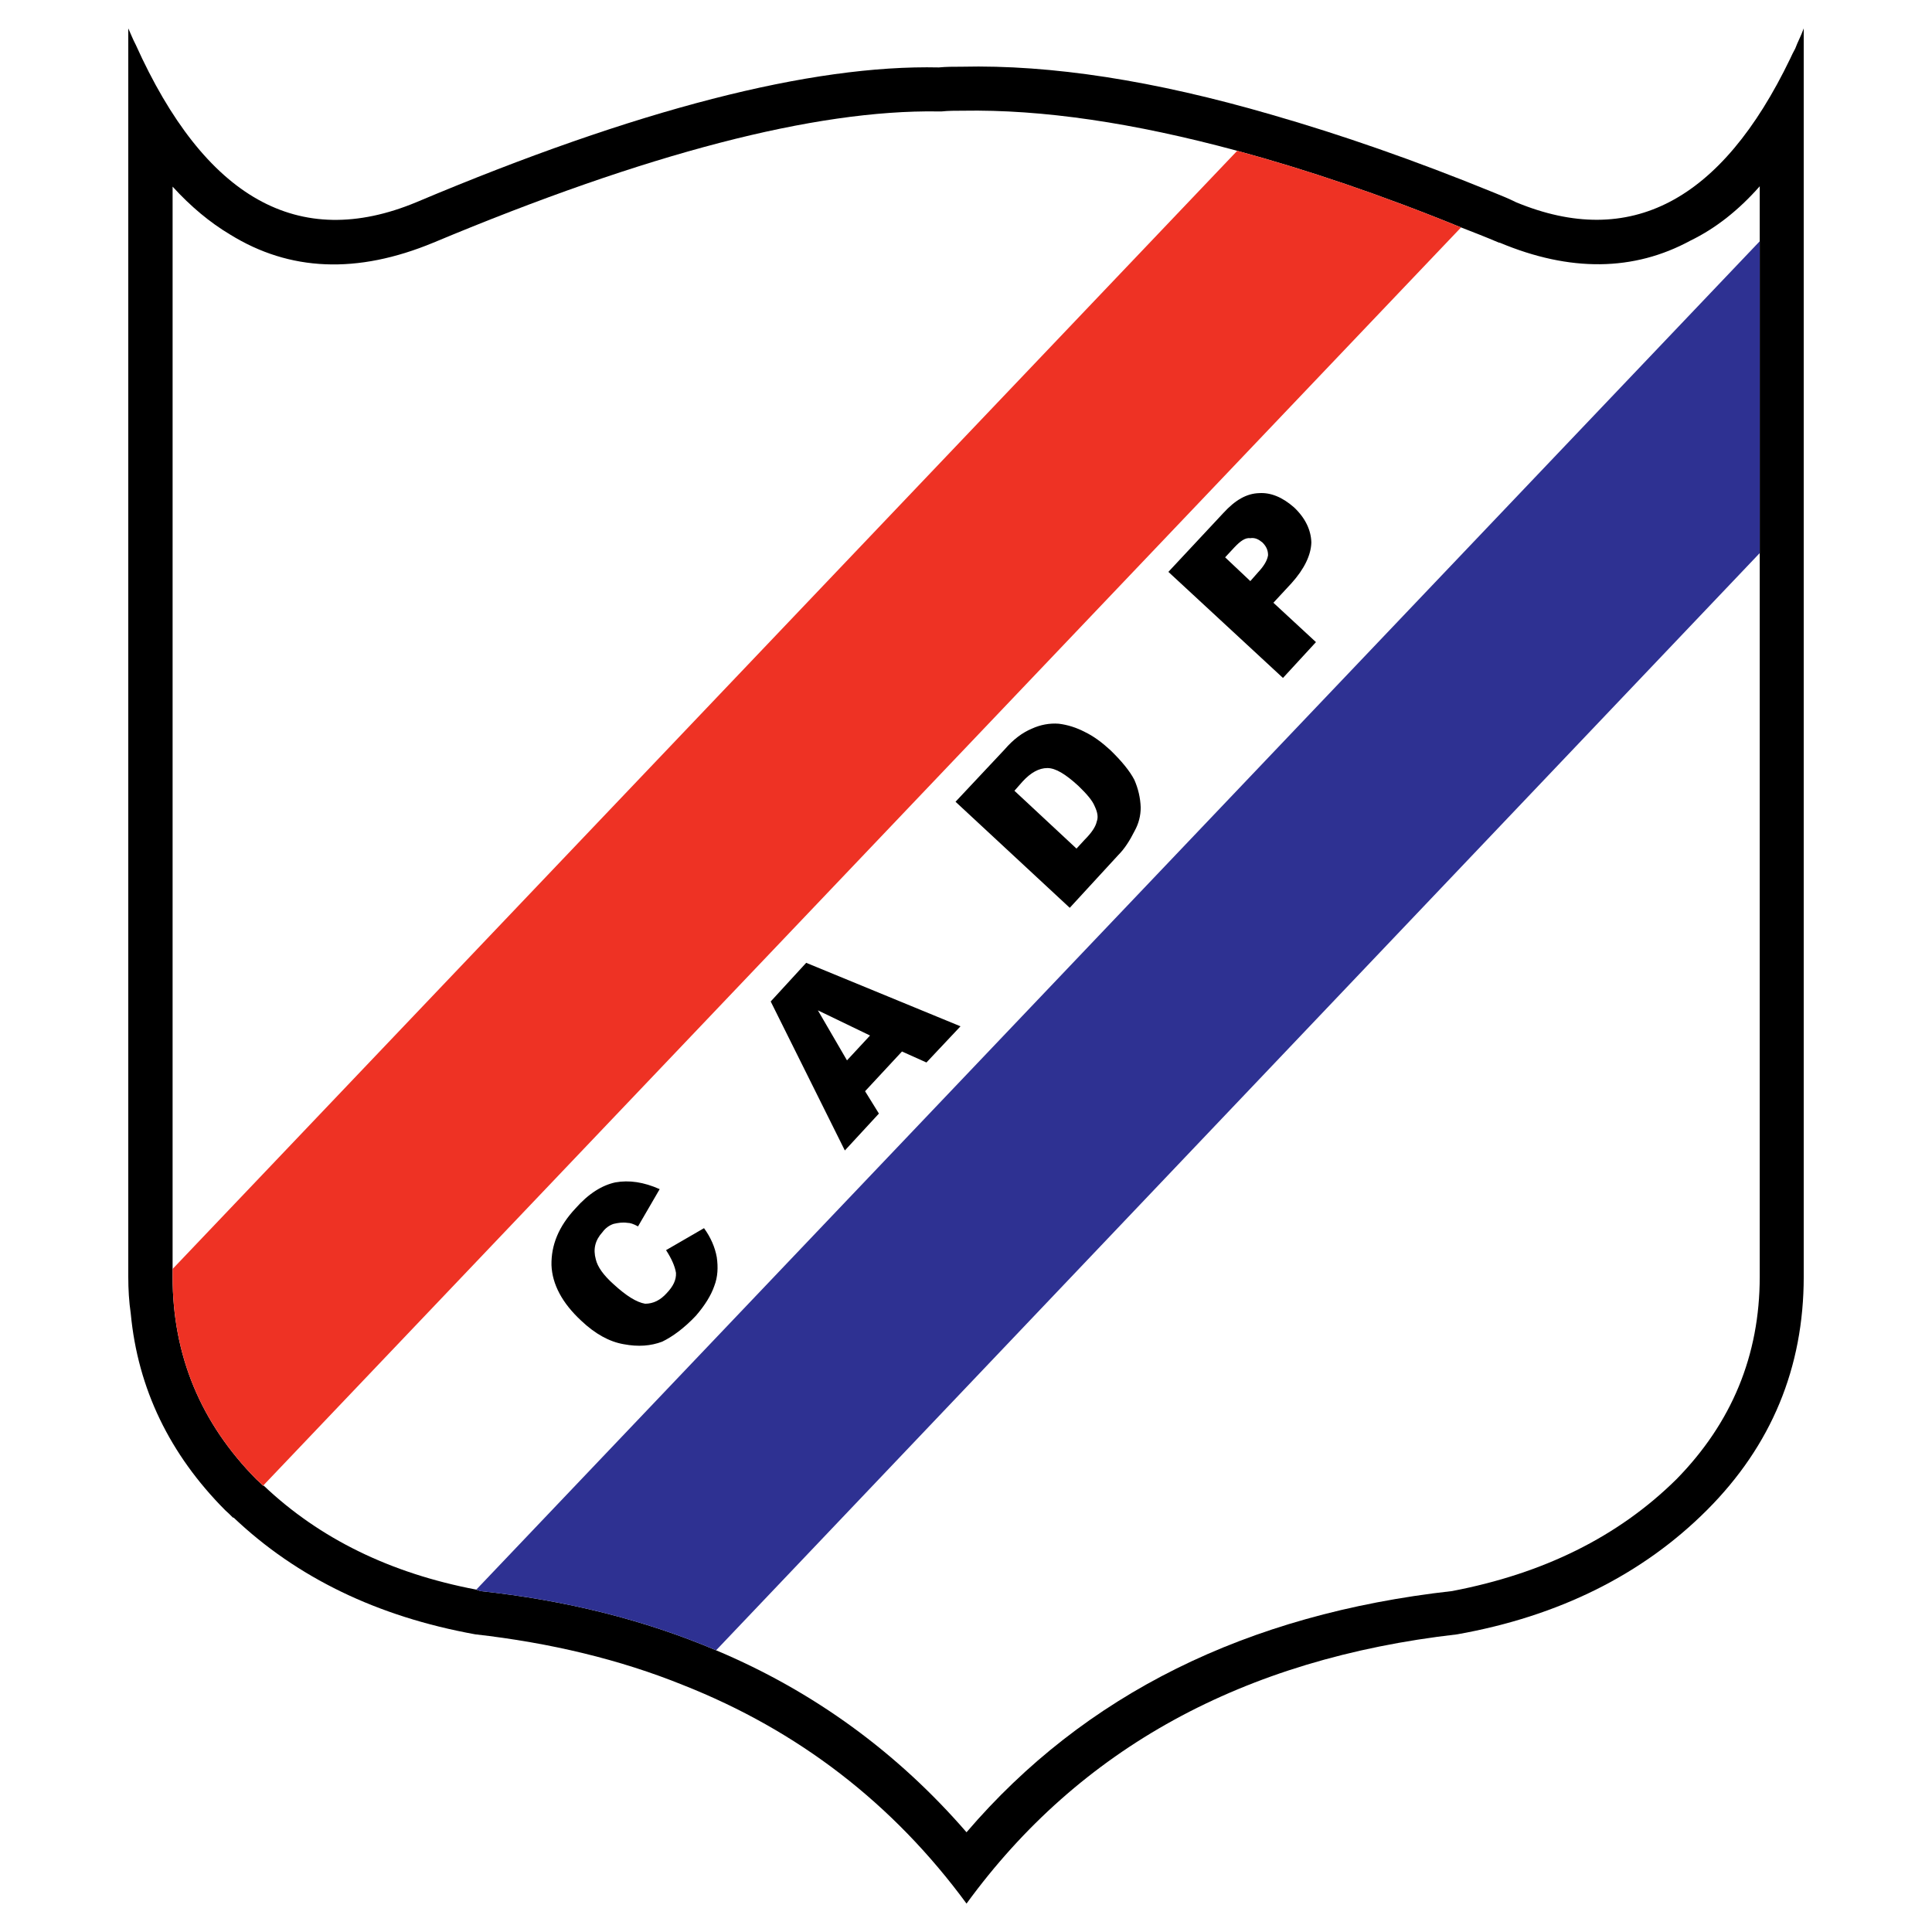 <?xml version="1.0" encoding="utf-8"?>
<!-- Generator: Adobe Illustrator 13.0.0, SVG Export Plug-In . SVG Version: 6.00 Build 14948)  -->
<!DOCTYPE svg PUBLIC "-//W3C//DTD SVG 1.0//EN" "http://www.w3.org/TR/2001/REC-SVG-20010904/DTD/svg10.dtd">
<svg version="1.0" id="Layer_1" xmlns="http://www.w3.org/2000/svg" xmlns:xlink="http://www.w3.org/1999/xlink" x="0px" y="0px"
	 width="192.756px" height="192.756px" viewBox="0 0 192.756 192.756" enable-background="new 0 0 192.756 192.756"
	 xml:space="preserve">
<g>
	<polygon fill-rule="evenodd" clip-rule="evenodd" fill="#FFFFFF" points="0,0 192.756,0 192.756,192.756 0,192.756 0,0 	"/>
	<path fill-rule="evenodd" clip-rule="evenodd" d="M151.254,20.177c-0.707-0.354-1.486-0.673-2.194-0.956
		c-7.893-3.221-15.324-5.805-22.227-7.787c-11.68-3.397-21.942-4.99-30.898-4.778c-0.778,0-1.557,0-2.265,0.071
		c-12.741-0.283-30.154,4.176-52.133,13.449c-11.75,4.884-21.094-0.39-27.996-15.715c-0.283-0.531-0.496-1.097-0.743-1.628v124.548
		c0,1.273,0.071,2.477,0.248,3.68c0.708,7.504,3.893,14.051,9.415,19.607c0.283,0.248,0.495,0.461,0.778,0.744h0.071
		c6.299,5.982,14.334,9.875,24.102,11.645c7.503,0.85,14.44,2.512,20.74,5.061c11.467,4.531,20.917,11.785,28.279,21.803
		c11.29-15.502,27.606-24.422,48.948-26.863c10.158-1.805,18.511-5.982,24.917-12.389c6.441-6.441,9.662-14.227,9.662-23.287V2.834
		c-0.248,0.708-0.602,1.345-0.85,2.018c-0.177,0.318-0.354,0.672-0.495,0.991C171.747,20.106,162.615,24.884,151.254,20.177
		L151.254,20.177z"/>
	<path fill-rule="evenodd" clip-rule="evenodd" fill="#FFFFFF" d="M93.953,11.117c0.673-0.071,1.381-0.071,2.089-0.071
		c7.963-0.142,17.059,1.203,27.394,3.999c6.901,1.876,14.37,4.389,22.333,7.645c1.274,0.496,2.549,0.991,3.787,1.522h0.07
		c7.009,2.938,13.379,2.867,19.042-0.212c2.478-1.204,4.778-3.008,6.901-5.415v5.486v31.11v72.202
		c0,7.855-2.796,14.582-8.317,20.209c-5.84,5.768-13.308,9.414-22.368,11.148c-20.527,2.301-36.667,10.299-48.453,24.066
		c-6.866-7.928-15.219-14.051-24.987-18.156c-7.079-3.008-14.936-4.99-23.537-5.91c-0.106-0.07-0.248-0.07-0.39-0.143
		c-8.565-1.627-15.644-5.096-21.2-10.369h-0.071c-0.212-0.213-0.425-0.424-0.672-0.637c-5.557-5.627-8.353-12.354-8.353-20.209
		v-0.779V18.62c1.805,1.982,3.716,3.575,5.733,4.778c5.946,3.681,12.671,3.964,20.28,0.814
		c21.307-8.919,38.083-13.272,50.329-13.095C93.67,11.117,93.776,11.117,93.953,11.117L93.953,11.117z"/>
	<path fill-rule="evenodd" clip-rule="evenodd" fill="#2E3192" d="M175.569,55.181V24.07L47.518,158.598
		c0.142,0.072,0.283,0.072,0.39,0.143c8.601,0.92,16.458,2.902,23.537,5.91L175.569,55.181L175.569,55.181z"/>
	<path fill-rule="evenodd" clip-rule="evenodd" fill="#EE3224" d="M145.769,22.69c-7.963-3.256-15.432-5.769-22.333-7.645
		L17.222,126.604v0.779c0,7.855,2.796,14.582,8.353,20.209c0.248,0.213,0.46,0.424,0.672,0.637L145.769,22.69L145.769,22.69z"/>
	<path fill-rule="evenodd" clip-rule="evenodd" d="M125.63,49.199c-1.273,0.036-2.406,0.708-3.574,1.982l-5.486,5.875l11.432,10.583
		l3.292-3.575l-4.247-3.928l1.805-1.947c1.274-1.416,1.946-2.796,1.982-4.07c-0.036-1.239-0.602-2.442-1.734-3.504
		C127.931,49.588,126.763,49.128,125.63,49.199L125.63,49.199z M122.232,55.605l0.92-0.991c0.602-0.637,1.098-0.991,1.593-0.92
		c0.46-0.071,0.814,0.106,1.204,0.425c0.389,0.389,0.565,0.778,0.565,1.274c-0.071,0.495-0.389,1.062-0.991,1.699l-0.778,0.885
		L122.232,55.605L122.232,55.605z"/>
	<path fill-rule="evenodd" clip-rule="evenodd" d="M102.943,72.7c-0.921,0.389-1.806,1.026-2.726,2.088l-4.884,5.203l11.396,10.582
		l4.849-5.273c0.602-0.601,1.133-1.416,1.628-2.406c0.39-0.708,0.602-1.487,0.602-2.336c-0.035-0.956-0.247-1.875-0.637-2.76
		c-0.46-0.885-1.274-1.876-2.407-2.973c-0.849-0.779-1.663-1.38-2.548-1.805c-0.814-0.424-1.699-0.708-2.584-0.814
		C104.713,72.134,103.792,72.311,102.943,72.7L102.943,72.7z M102.022,77.974c0.814-0.885,1.628-1.345,2.478-1.345
		c0.814,0,1.806,0.602,3.08,1.77c0.85,0.814,1.415,1.487,1.628,2.018c0.283,0.602,0.389,1.097,0.212,1.557
		c-0.105,0.495-0.495,1.098-1.203,1.805l-0.814,0.885l-6.193-5.769L102.022,77.974L102.022,77.974z"/>
	<path fill-rule="evenodd" clip-rule="evenodd" d="M80.434,96.06l-3.54,3.858l7.397,14.865l3.398-3.682l-1.38-2.23l3.681-3.963
		l2.442,1.096l3.397-3.609L80.434,96.06L80.434,96.06z M86.804,103.314l-2.3,2.479l-2.903-4.99L86.804,103.314L86.804,103.314z"/>
	<path fill-rule="evenodd" clip-rule="evenodd" d="M65.816,118.641c-1.592-0.709-3.044-0.92-4.424-0.674
		c-1.31,0.283-2.654,1.098-3.964,2.584c-1.699,1.807-2.442,3.682-2.407,5.664c0.071,1.91,1.062,3.787,2.973,5.557
		c1.38,1.309,2.796,2.088,4.212,2.336c1.486,0.283,2.725,0.176,3.857-0.248c1.027-0.496,2.195-1.346,3.363-2.584
		c0.92-1.062,1.521-2.053,1.84-2.973c0.354-0.92,0.389-1.875,0.248-2.867c-0.177-0.992-0.602-1.982-1.274-2.902l-3.787,2.193
		c0.531,0.814,0.885,1.594,0.991,2.268c0.035,0.707-0.283,1.344-0.92,2.016c-0.637,0.709-1.345,1.062-2.159,1.062
		c-0.85-0.143-1.876-0.779-3.15-1.947c-1.026-0.92-1.593-1.734-1.77-2.477c-0.283-1.027-0.071-1.912,0.672-2.727
		c0.283-0.389,0.672-0.672,1.097-0.814c0.46-0.105,0.885-0.176,1.381-0.105c0.283,0,0.602,0.105,1.062,0.355L65.816,118.641
		L65.816,118.641z"/>
</g>
</svg>
